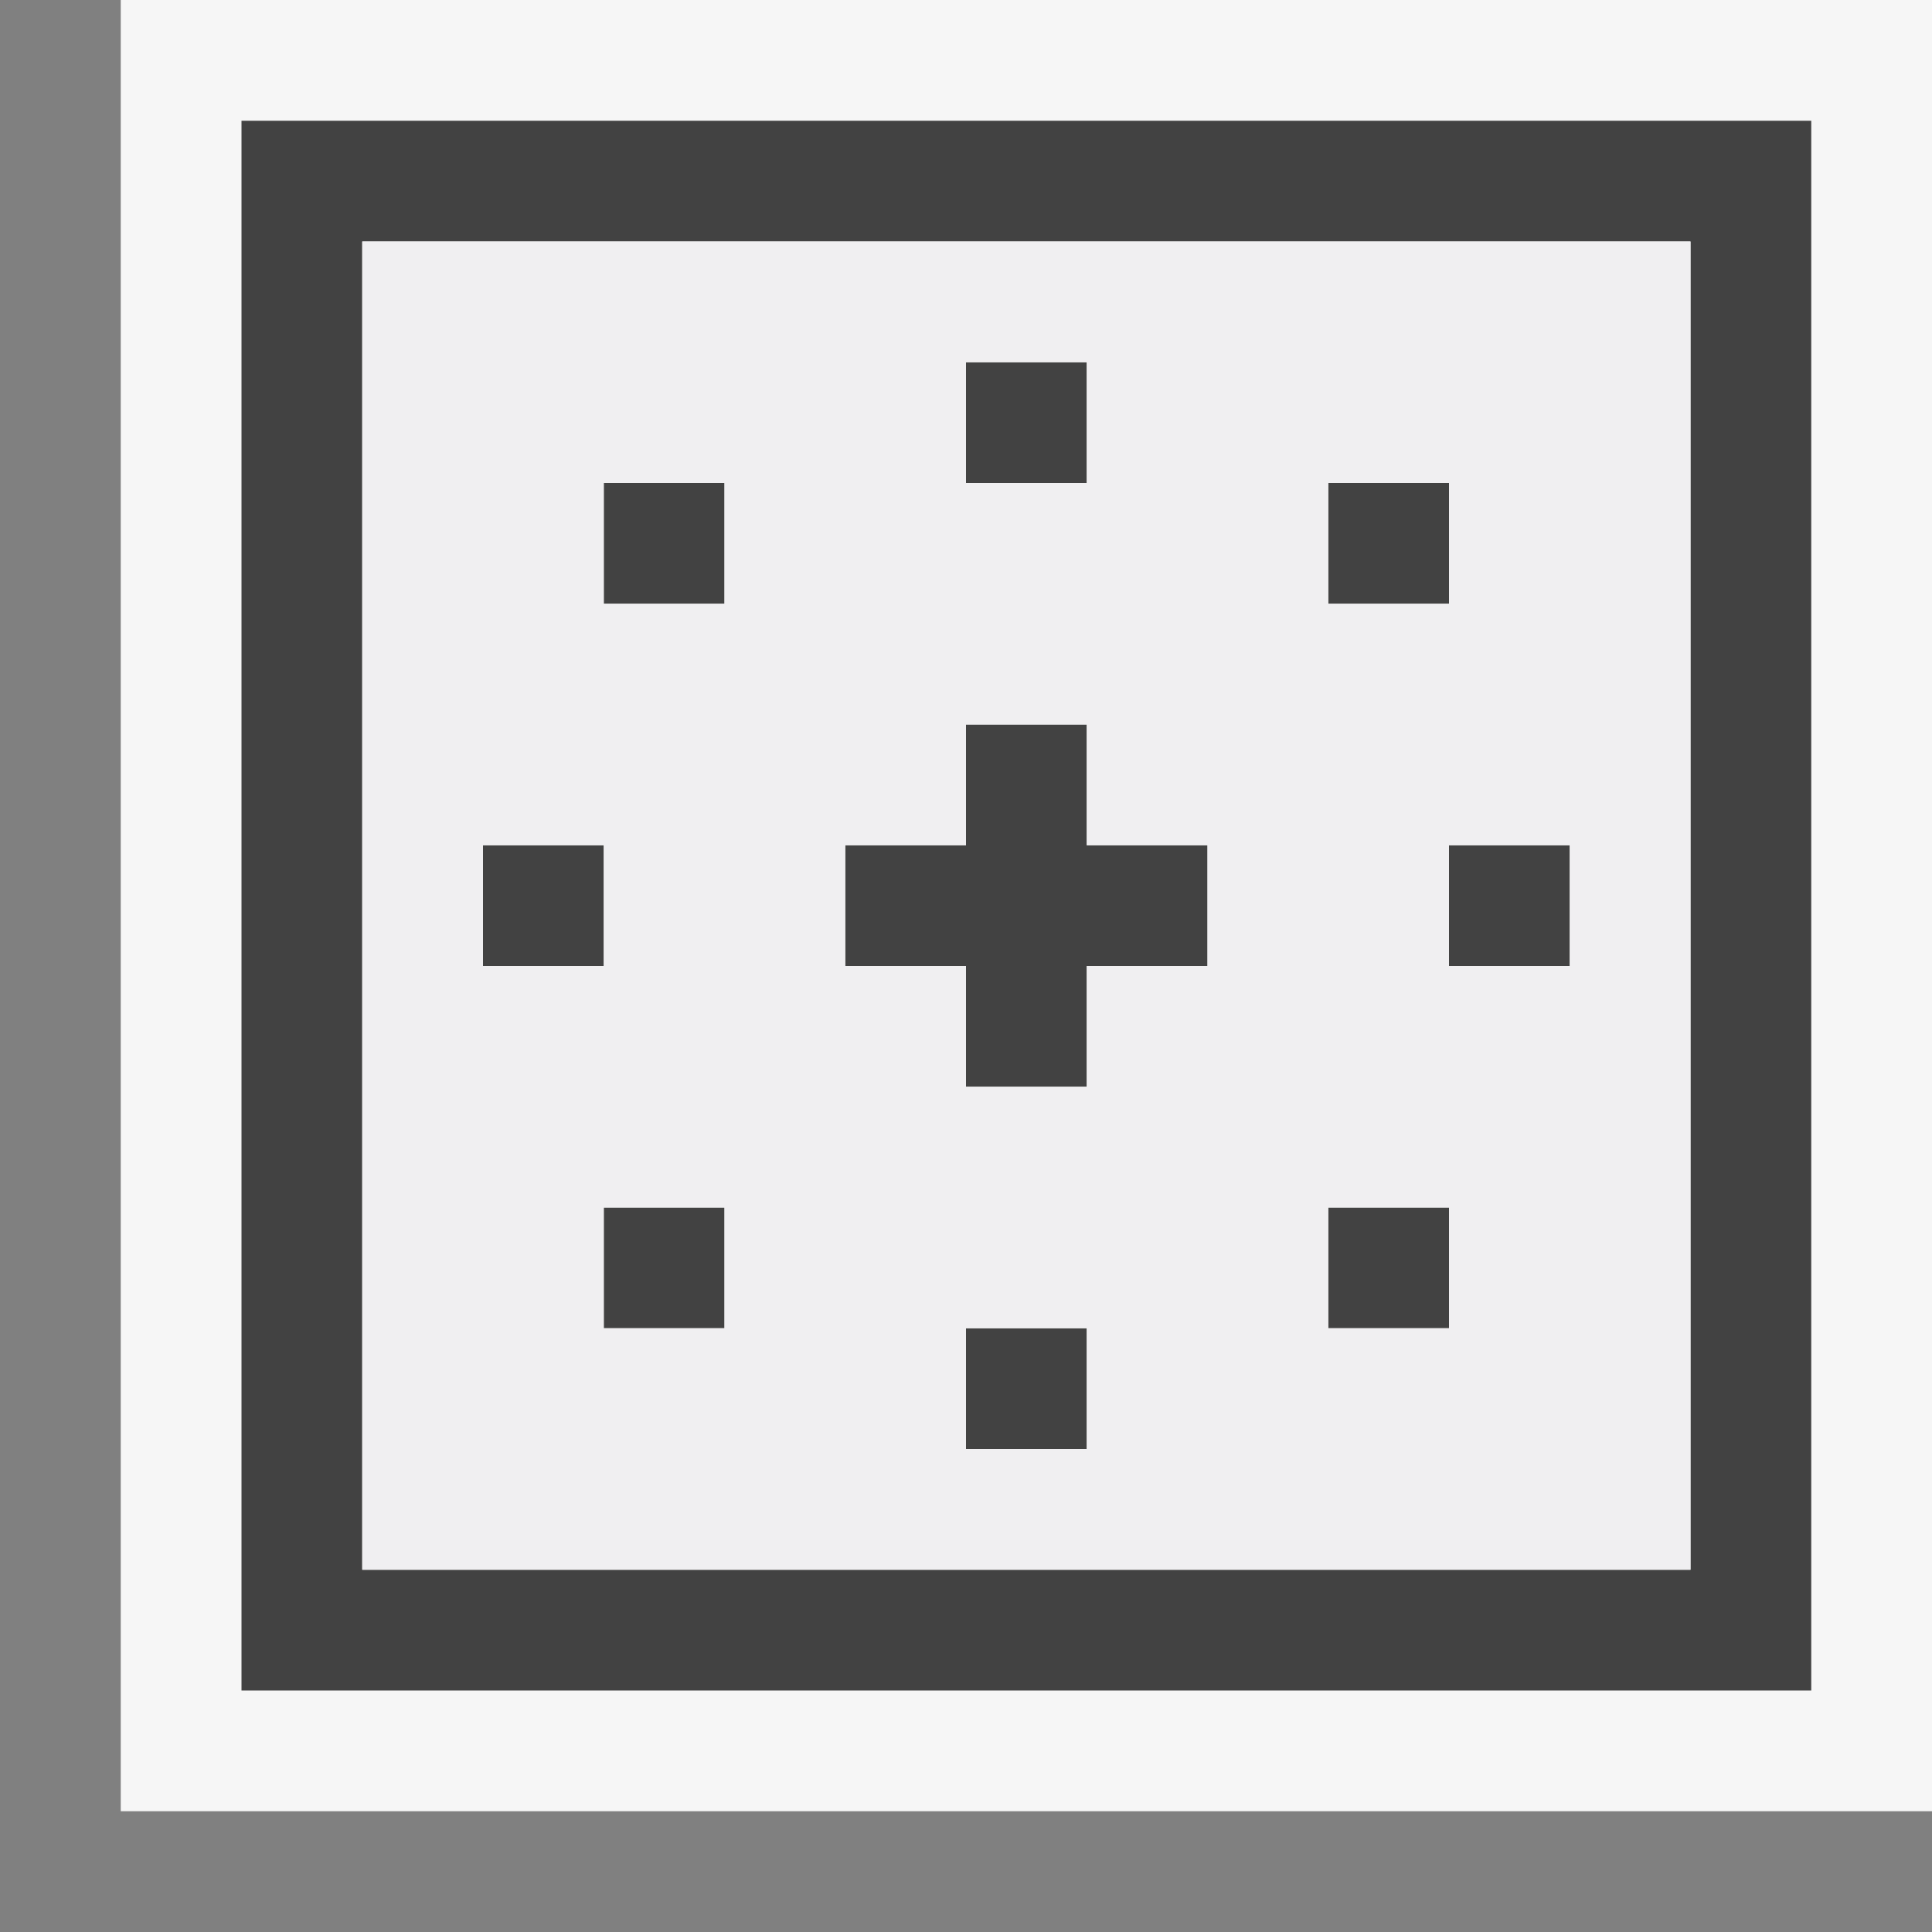 <svg xmlns="http://www.w3.org/2000/svg" viewBox="0 0 16 16"><rect x="0" y="0" width="16" height="16" fill="#808080" stroke="none"/><style>.st0{opacity:0}.st0,.st1{fill:#f6f6f6}.st2{fill:#424242}.st3{fill:#f0eff1}</style><g id="outline"><path class="st0" d="M0 0h16v16H0z"/><path class="st1" d="M1 0h15v15H1z"/></g><g id="icon_x5F_bg"><path class="st2" d="M2 1v13h13V1H2zm12 12H3V2h11v11z"/><path class="st2" d="M8 3h1v1H8zM12 7h1v1h-1zM8 11h1v1H8zM4 7h1v1H4zM5 4h1v1H5zM11 4h1v1h-1zM11 10h1v1h-1zM5 10h1v1H5zM8 9h1V8h1V7H9V6H8v1H7v1h1z"/></g><path class="st3" d="M3 2v11h11V2H3zm8 2h1v1h-1V4zM8 3h1v1H8V3zM4 7h1v1H4V7zm2 4H5v-1h1v1zm0-6H5V4h1v1zm3 7H8v-1h1v1zm1-4H9v1H8V8H7V7h1V6h1v1h1v1zm2 3h-1v-1h1v1zm1-3h-1V7h1v1z" id="icon_x5F_fg"/></svg>
